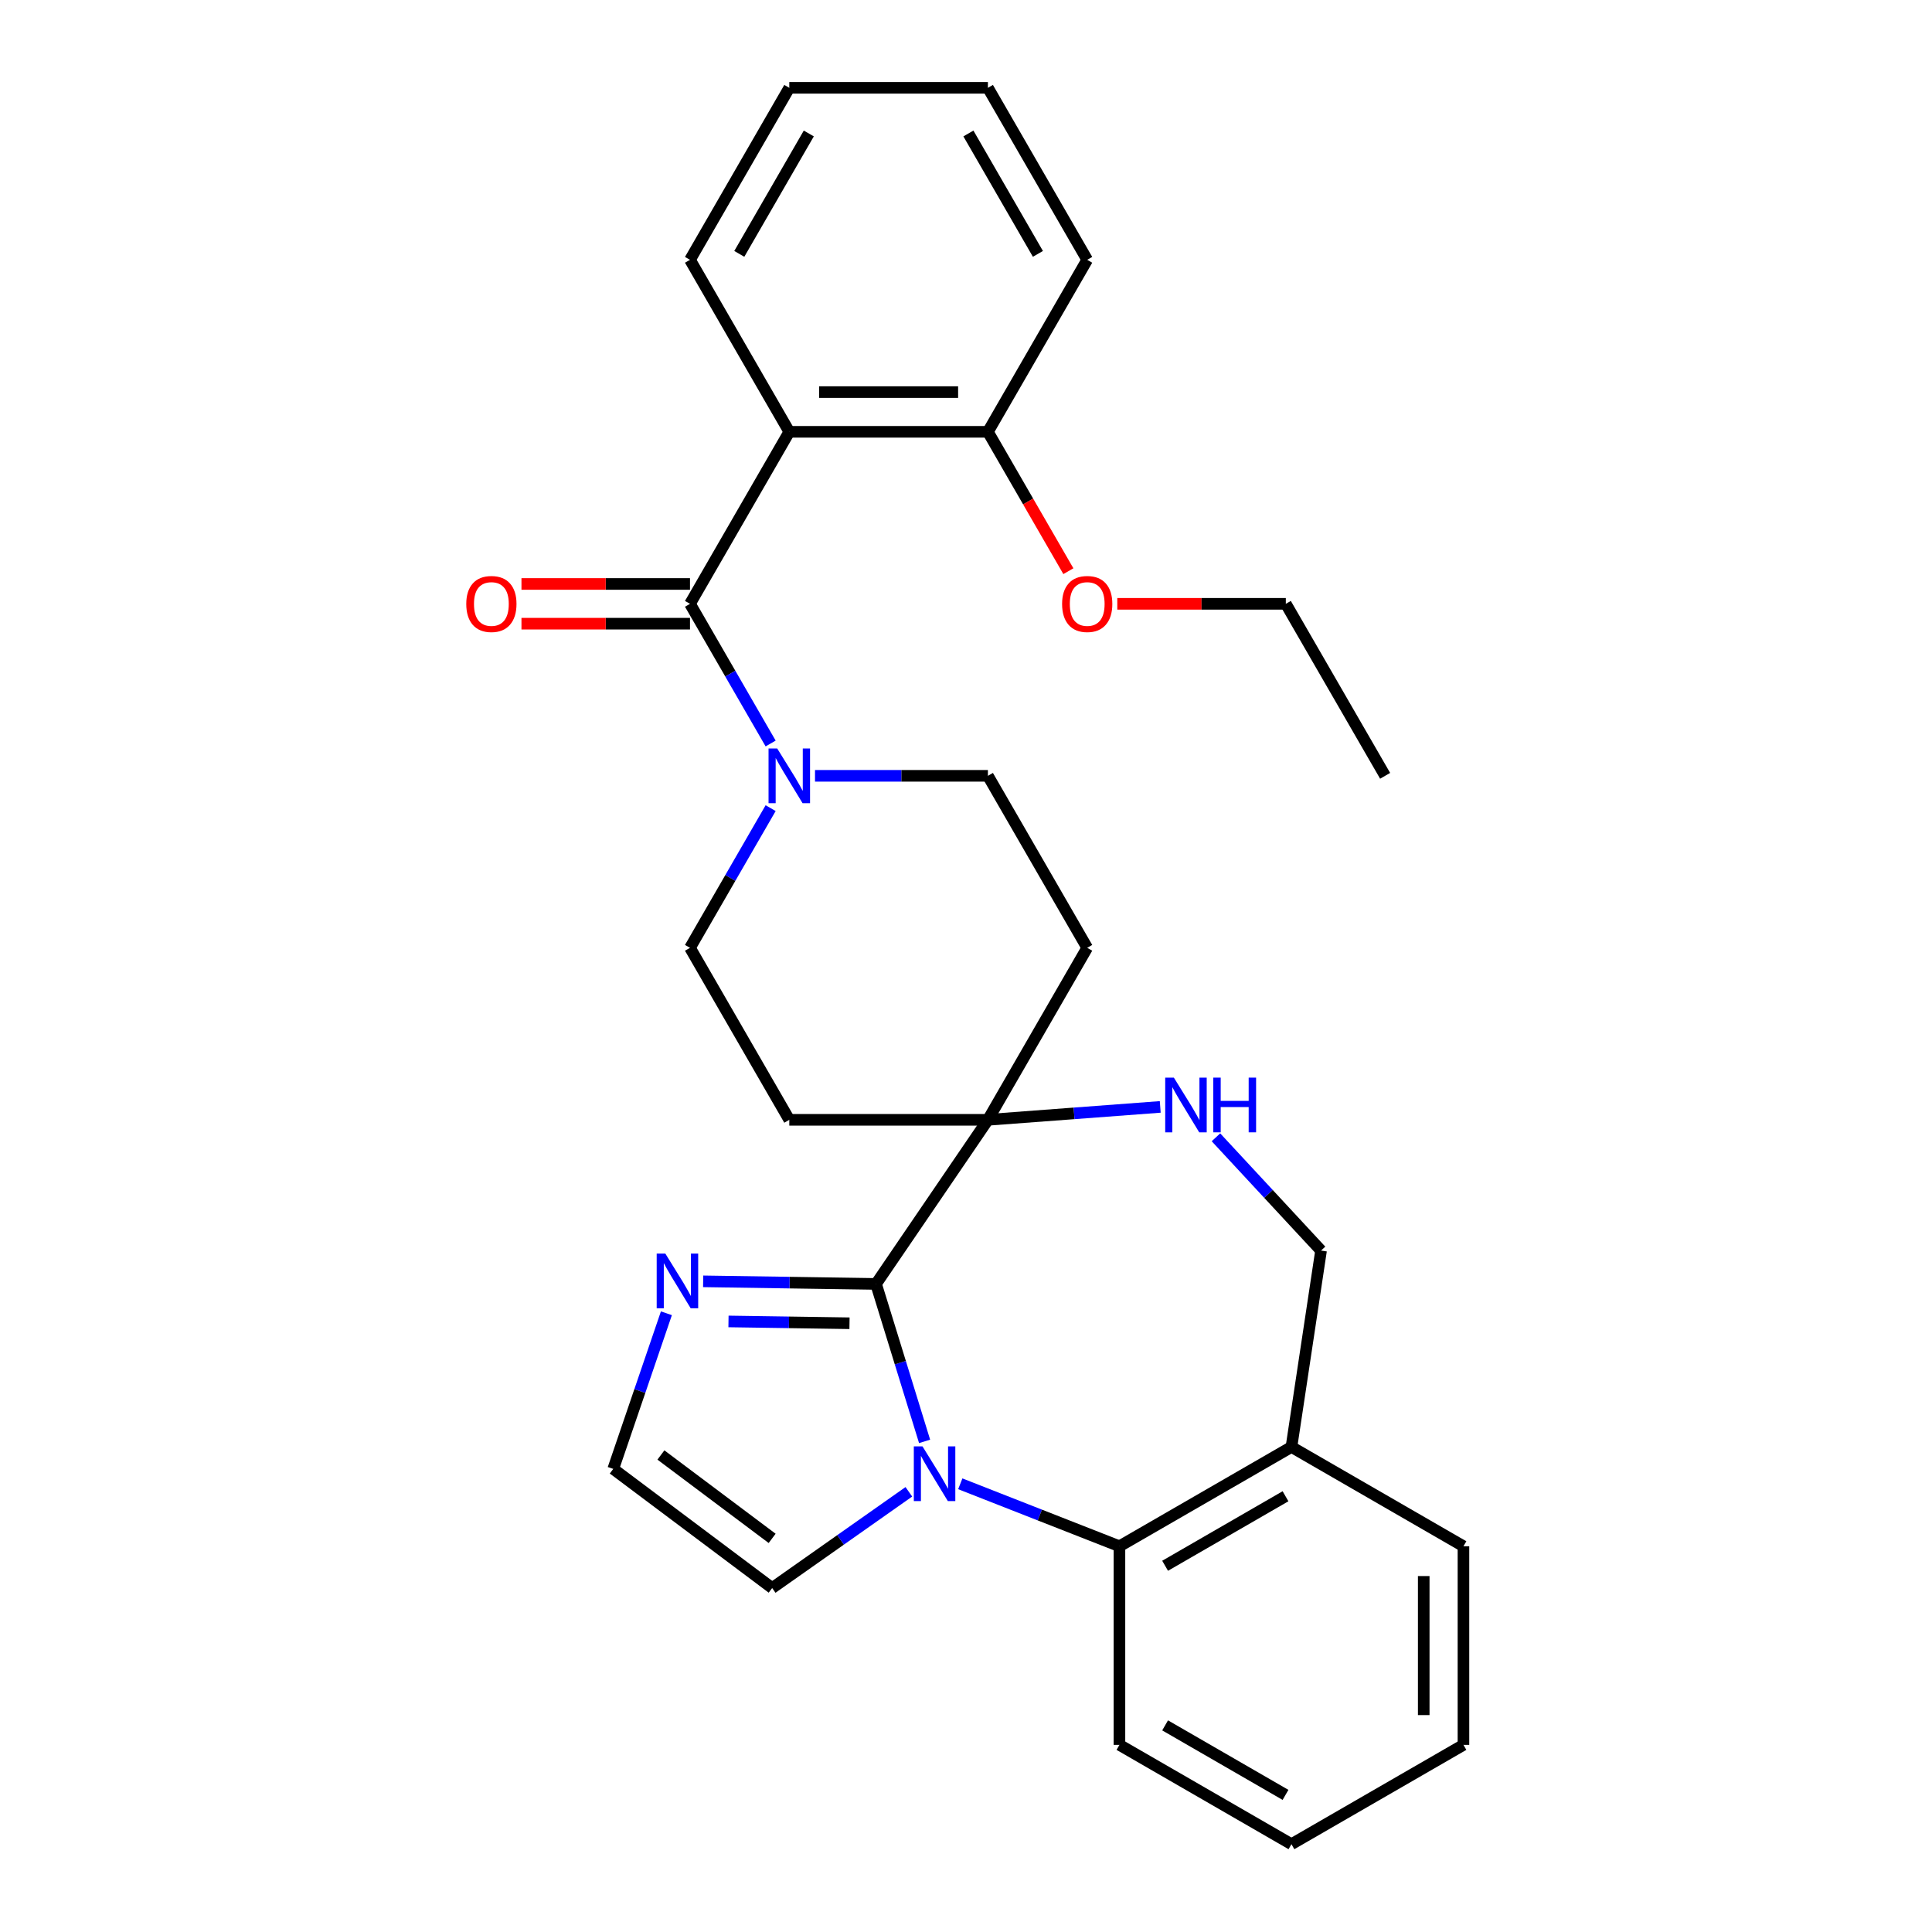 <?xml version='1.0' encoding='iso-8859-1'?>
<svg version='1.1' baseProfile='full'
              xmlns='http://www.w3.org/2000/svg'
                      xmlns:rdkit='http://www.rdkit.org/xml'
                      xmlns:xlink='http://www.w3.org/1999/xlink'
                  xml:space='preserve'
width='1000px' height='1000px' viewBox='0 0 1000 1000'>
<!-- END OF HEADER -->
<rect style='opacity:1.0;fill:#FFFFFF;stroke:none' width='1000' height='1000' x='0' y='0'> </rect>
<path class='bond-0' d='M 478.57,746.059 L 466,705.307' style='fill:none;fill-rule:evenodd;stroke:#0000FF;stroke-width:6px;stroke-linecap:butt;stroke-linejoin:miter;stroke-opacity:1' />
<path class='bond-0' d='M 466,705.307 L 453.43,664.556' style='fill:none;fill-rule:evenodd;stroke:#000000;stroke-width:6px;stroke-linecap:butt;stroke-linejoin:miter;stroke-opacity:1' />
<path class='bond-5' d='M 497.041,768.012 L 538.232,784.179' style='fill:none;fill-rule:evenodd;stroke:#0000FF;stroke-width:6px;stroke-linecap:butt;stroke-linejoin:miter;stroke-opacity:1' />
<path class='bond-5' d='M 538.232,784.179 L 579.424,800.346' style='fill:none;fill-rule:evenodd;stroke:#000000;stroke-width:6px;stroke-linecap:butt;stroke-linejoin:miter;stroke-opacity:1' />
<path class='bond-9' d='M 470.421,772.158 L 435.045,797.06' style='fill:none;fill-rule:evenodd;stroke:#0000FF;stroke-width:6px;stroke-linecap:butt;stroke-linejoin:miter;stroke-opacity:1' />
<path class='bond-9' d='M 435.045,797.06 L 399.669,821.962' style='fill:none;fill-rule:evenodd;stroke:#000000;stroke-width:6px;stroke-linecap:butt;stroke-linejoin:miter;stroke-opacity:1' />
<path class='bond-3' d='M 453.43,664.556 L 511.339,579.619' style='fill:none;fill-rule:evenodd;stroke:#000000;stroke-width:6px;stroke-linecap:butt;stroke-linejoin:miter;stroke-opacity:1' />
<path class='bond-6' d='M 453.43,664.556 L 408.691,663.886' style='fill:none;fill-rule:evenodd;stroke:#000000;stroke-width:6px;stroke-linecap:butt;stroke-linejoin:miter;stroke-opacity:1' />
<path class='bond-6' d='M 408.691,663.886 L 363.951,663.217' style='fill:none;fill-rule:evenodd;stroke:#0000FF;stroke-width:6px;stroke-linecap:butt;stroke-linejoin:miter;stroke-opacity:1' />
<path class='bond-6' d='M 439.7,684.913 L 408.383,684.444' style='fill:none;fill-rule:evenodd;stroke:#000000;stroke-width:6px;stroke-linecap:butt;stroke-linejoin:miter;stroke-opacity:1' />
<path class='bond-6' d='M 408.383,684.444 L 377.066,683.976' style='fill:none;fill-rule:evenodd;stroke:#0000FF;stroke-width:6px;stroke-linecap:butt;stroke-linejoin:miter;stroke-opacity:1' />
<path class='bond-1' d='M 357.139,312.537 L 378.01,348.685' style='fill:none;fill-rule:evenodd;stroke:#000000;stroke-width:6px;stroke-linecap:butt;stroke-linejoin:miter;stroke-opacity:1' />
<path class='bond-1' d='M 378.01,348.685 L 398.88,384.834' style='fill:none;fill-rule:evenodd;stroke:#0000FF;stroke-width:6px;stroke-linecap:butt;stroke-linejoin:miter;stroke-opacity:1' />
<path class='bond-2' d='M 357.139,312.537 L 408.539,223.509' style='fill:none;fill-rule:evenodd;stroke:#000000;stroke-width:6px;stroke-linecap:butt;stroke-linejoin:miter;stroke-opacity:1' />
<path class='bond-17' d='M 357.139,302.257 L 313.524,302.257' style='fill:none;fill-rule:evenodd;stroke:#000000;stroke-width:6px;stroke-linecap:butt;stroke-linejoin:miter;stroke-opacity:1' />
<path class='bond-17' d='M 313.524,302.257 L 269.909,302.257' style='fill:none;fill-rule:evenodd;stroke:#FF0000;stroke-width:6px;stroke-linecap:butt;stroke-linejoin:miter;stroke-opacity:1' />
<path class='bond-17' d='M 357.139,322.817 L 313.524,322.817' style='fill:none;fill-rule:evenodd;stroke:#000000;stroke-width:6px;stroke-linecap:butt;stroke-linejoin:miter;stroke-opacity:1' />
<path class='bond-17' d='M 313.524,322.817 L 269.909,322.817' style='fill:none;fill-rule:evenodd;stroke:#FF0000;stroke-width:6px;stroke-linecap:butt;stroke-linejoin:miter;stroke-opacity:1' />
<path class='bond-14' d='M 408.539,223.509 L 511.339,223.509' style='fill:none;fill-rule:evenodd;stroke:#000000;stroke-width:6px;stroke-linecap:butt;stroke-linejoin:miter;stroke-opacity:1' />
<path class='bond-14' d='M 423.959,202.949 L 495.919,202.949' style='fill:none;fill-rule:evenodd;stroke:#000000;stroke-width:6px;stroke-linecap:butt;stroke-linejoin:miter;stroke-opacity:1' />
<path class='bond-18' d='M 408.539,223.509 L 357.139,134.482' style='fill:none;fill-rule:evenodd;stroke:#000000;stroke-width:6px;stroke-linecap:butt;stroke-linejoin:miter;stroke-opacity:1' />
<path class='bond-7' d='M 511.339,579.619 L 555.94,576.276' style='fill:none;fill-rule:evenodd;stroke:#000000;stroke-width:6px;stroke-linecap:butt;stroke-linejoin:miter;stroke-opacity:1' />
<path class='bond-7' d='M 555.94,576.276 L 600.541,572.934' style='fill:none;fill-rule:evenodd;stroke:#0000FF;stroke-width:6px;stroke-linecap:butt;stroke-linejoin:miter;stroke-opacity:1' />
<path class='bond-11' d='M 511.339,579.619 L 562.739,490.591' style='fill:none;fill-rule:evenodd;stroke:#000000;stroke-width:6px;stroke-linecap:butt;stroke-linejoin:miter;stroke-opacity:1' />
<path class='bond-12' d='M 511.339,579.619 L 408.539,579.619' style='fill:none;fill-rule:evenodd;stroke:#000000;stroke-width:6px;stroke-linecap:butt;stroke-linejoin:miter;stroke-opacity:1' />
<path class='bond-4' d='M 398.88,418.294 L 378.01,454.443' style='fill:none;fill-rule:evenodd;stroke:#0000FF;stroke-width:6px;stroke-linecap:butt;stroke-linejoin:miter;stroke-opacity:1' />
<path class='bond-4' d='M 378.01,454.443 L 357.139,490.591' style='fill:none;fill-rule:evenodd;stroke:#000000;stroke-width:6px;stroke-linecap:butt;stroke-linejoin:miter;stroke-opacity:1' />
<path class='bond-32' d='M 421.849,401.564 L 466.594,401.564' style='fill:none;fill-rule:evenodd;stroke:#0000FF;stroke-width:6px;stroke-linecap:butt;stroke-linejoin:miter;stroke-opacity:1' />
<path class='bond-32' d='M 466.594,401.564 L 511.339,401.564' style='fill:none;fill-rule:evenodd;stroke:#000000;stroke-width:6px;stroke-linecap:butt;stroke-linejoin:miter;stroke-opacity:1' />
<path class='bond-8' d='M 579.424,800.346 L 668.452,748.946' style='fill:none;fill-rule:evenodd;stroke:#000000;stroke-width:6px;stroke-linecap:butt;stroke-linejoin:miter;stroke-opacity:1' />
<path class='bond-8' d='M 603.058,810.441 L 665.378,774.461' style='fill:none;fill-rule:evenodd;stroke:#000000;stroke-width:6px;stroke-linecap:butt;stroke-linejoin:miter;stroke-opacity:1' />
<path class='bond-20' d='M 579.424,800.346 L 579.424,903.146' style='fill:none;fill-rule:evenodd;stroke:#000000;stroke-width:6px;stroke-linecap:butt;stroke-linejoin:miter;stroke-opacity:1' />
<path class='bond-29' d='M 344.927,679.748 L 331.171,720.024' style='fill:none;fill-rule:evenodd;stroke:#0000FF;stroke-width:6px;stroke-linecap:butt;stroke-linejoin:miter;stroke-opacity:1' />
<path class='bond-29' d='M 331.171,720.024 L 317.415,760.3' style='fill:none;fill-rule:evenodd;stroke:#000000;stroke-width:6px;stroke-linecap:butt;stroke-linejoin:miter;stroke-opacity:1' />
<path class='bond-30' d='M 629.375,588.666 L 656.574,617.98' style='fill:none;fill-rule:evenodd;stroke:#0000FF;stroke-width:6px;stroke-linecap:butt;stroke-linejoin:miter;stroke-opacity:1' />
<path class='bond-30' d='M 656.574,617.98 L 683.773,647.294' style='fill:none;fill-rule:evenodd;stroke:#000000;stroke-width:6px;stroke-linecap:butt;stroke-linejoin:miter;stroke-opacity:1' />
<path class='bond-13' d='M 668.452,748.946 L 683.773,647.294' style='fill:none;fill-rule:evenodd;stroke:#000000;stroke-width:6px;stroke-linecap:butt;stroke-linejoin:miter;stroke-opacity:1' />
<path class='bond-21' d='M 668.452,748.946 L 757.479,800.346' style='fill:none;fill-rule:evenodd;stroke:#000000;stroke-width:6px;stroke-linecap:butt;stroke-linejoin:miter;stroke-opacity:1' />
<path class='bond-10' d='M 399.669,821.962 L 317.415,760.3' style='fill:none;fill-rule:evenodd;stroke:#000000;stroke-width:6px;stroke-linecap:butt;stroke-linejoin:miter;stroke-opacity:1' />
<path class='bond-10' d='M 399.663,796.262 L 342.086,753.099' style='fill:none;fill-rule:evenodd;stroke:#000000;stroke-width:6px;stroke-linecap:butt;stroke-linejoin:miter;stroke-opacity:1' />
<path class='bond-16' d='M 562.739,490.591 L 511.339,401.564' style='fill:none;fill-rule:evenodd;stroke:#000000;stroke-width:6px;stroke-linecap:butt;stroke-linejoin:miter;stroke-opacity:1' />
<path class='bond-15' d='M 408.539,579.619 L 357.139,490.591' style='fill:none;fill-rule:evenodd;stroke:#000000;stroke-width:6px;stroke-linecap:butt;stroke-linejoin:miter;stroke-opacity:1' />
<path class='bond-19' d='M 511.339,223.509 L 532.163,259.578' style='fill:none;fill-rule:evenodd;stroke:#000000;stroke-width:6px;stroke-linecap:butt;stroke-linejoin:miter;stroke-opacity:1' />
<path class='bond-19' d='M 532.163,259.578 L 552.988,295.647' style='fill:none;fill-rule:evenodd;stroke:#FF0000;stroke-width:6px;stroke-linecap:butt;stroke-linejoin:miter;stroke-opacity:1' />
<path class='bond-22' d='M 511.339,223.509 L 562.739,134.482' style='fill:none;fill-rule:evenodd;stroke:#000000;stroke-width:6px;stroke-linecap:butt;stroke-linejoin:miter;stroke-opacity:1' />
<path class='bond-24' d='M 357.139,134.482 L 408.539,45.455' style='fill:none;fill-rule:evenodd;stroke:#000000;stroke-width:6px;stroke-linecap:butt;stroke-linejoin:miter;stroke-opacity:1' />
<path class='bond-24' d='M 382.655,131.408 L 418.635,69.089' style='fill:none;fill-rule:evenodd;stroke:#000000;stroke-width:6px;stroke-linecap:butt;stroke-linejoin:miter;stroke-opacity:1' />
<path class='bond-23' d='M 578.309,312.537 L 621.924,312.537' style='fill:none;fill-rule:evenodd;stroke:#FF0000;stroke-width:6px;stroke-linecap:butt;stroke-linejoin:miter;stroke-opacity:1' />
<path class='bond-23' d='M 621.924,312.537 L 665.539,312.537' style='fill:none;fill-rule:evenodd;stroke:#000000;stroke-width:6px;stroke-linecap:butt;stroke-linejoin:miter;stroke-opacity:1' />
<path class='bond-25' d='M 579.424,903.146 L 668.452,954.545' style='fill:none;fill-rule:evenodd;stroke:#000000;stroke-width:6px;stroke-linecap:butt;stroke-linejoin:miter;stroke-opacity:1' />
<path class='bond-25' d='M 603.058,893.05 L 665.378,929.03' style='fill:none;fill-rule:evenodd;stroke:#000000;stroke-width:6px;stroke-linecap:butt;stroke-linejoin:miter;stroke-opacity:1' />
<path class='bond-31' d='M 757.479,800.346 L 757.479,903.146' style='fill:none;fill-rule:evenodd;stroke:#000000;stroke-width:6px;stroke-linecap:butt;stroke-linejoin:miter;stroke-opacity:1' />
<path class='bond-31' d='M 736.919,815.766 L 736.919,887.726' style='fill:none;fill-rule:evenodd;stroke:#000000;stroke-width:6px;stroke-linecap:butt;stroke-linejoin:miter;stroke-opacity:1' />
<path class='bond-33' d='M 562.739,134.482 L 511.339,45.455' style='fill:none;fill-rule:evenodd;stroke:#000000;stroke-width:6px;stroke-linecap:butt;stroke-linejoin:miter;stroke-opacity:1' />
<path class='bond-33' d='M 537.223,131.408 L 501.244,69.089' style='fill:none;fill-rule:evenodd;stroke:#000000;stroke-width:6px;stroke-linecap:butt;stroke-linejoin:miter;stroke-opacity:1' />
<path class='bond-26' d='M 665.539,312.537 L 716.939,401.564' style='fill:none;fill-rule:evenodd;stroke:#000000;stroke-width:6px;stroke-linecap:butt;stroke-linejoin:miter;stroke-opacity:1' />
<path class='bond-28' d='M 408.539,45.455 L 511.339,45.455' style='fill:none;fill-rule:evenodd;stroke:#000000;stroke-width:6px;stroke-linecap:butt;stroke-linejoin:miter;stroke-opacity:1' />
<path class='bond-27' d='M 668.452,954.545 L 757.479,903.146' style='fill:none;fill-rule:evenodd;stroke:#000000;stroke-width:6px;stroke-linecap:butt;stroke-linejoin:miter;stroke-opacity:1' />
<path  class='atom-0' d='M 477.471 748.629
L 486.751 763.629
Q 487.671 765.109, 489.151 767.789
Q 490.631 770.469, 490.711 770.629
L 490.711 748.629
L 494.471 748.629
L 494.471 776.949
L 490.591 776.949
L 480.631 760.549
Q 479.471 758.629, 478.231 756.429
Q 477.031 754.229, 476.671 753.549
L 476.671 776.949
L 472.991 776.949
L 472.991 748.629
L 477.471 748.629
' fill='#0000FF'/>
<path  class='atom-5' d='M 402.279 387.404
L 411.559 402.404
Q 412.479 403.884, 413.959 406.564
Q 415.439 409.244, 415.519 409.404
L 415.519 387.404
L 419.279 387.404
L 419.279 415.724
L 415.399 415.724
L 405.439 399.324
Q 404.279 397.404, 403.039 395.204
Q 401.839 393.004, 401.479 392.324
L 401.479 415.724
L 397.799 415.724
L 397.799 387.404
L 402.279 387.404
' fill='#0000FF'/>
<path  class='atom-7' d='M 344.381 648.858
L 353.661 663.858
Q 354.581 665.338, 356.061 668.018
Q 357.541 670.698, 357.621 670.858
L 357.621 648.858
L 361.381 648.858
L 361.381 677.178
L 357.501 677.178
L 347.541 660.778
Q 346.381 658.858, 345.141 656.658
Q 343.941 654.458, 343.581 653.778
L 343.581 677.178
L 339.901 677.178
L 339.901 648.858
L 344.381 648.858
' fill='#0000FF'/>
<path  class='atom-8' d='M 607.591 557.776
L 616.871 572.776
Q 617.791 574.256, 619.271 576.936
Q 620.751 579.616, 620.831 579.776
L 620.831 557.776
L 624.591 557.776
L 624.591 586.096
L 620.711 586.096
L 610.751 569.696
Q 609.591 567.776, 608.351 565.576
Q 607.151 563.376, 606.791 562.696
L 606.791 586.096
L 603.111 586.096
L 603.111 557.776
L 607.591 557.776
' fill='#0000FF'/>
<path  class='atom-8' d='M 627.991 557.776
L 631.831 557.776
L 631.831 569.816
L 646.311 569.816
L 646.311 557.776
L 650.151 557.776
L 650.151 586.096
L 646.311 586.096
L 646.311 573.016
L 631.831 573.016
L 631.831 586.096
L 627.991 586.096
L 627.991 557.776
' fill='#0000FF'/>
<path  class='atom-18' d='M 241.339 312.617
Q 241.339 305.817, 244.699 302.017
Q 248.059 298.217, 254.339 298.217
Q 260.619 298.217, 263.979 302.017
Q 267.339 305.817, 267.339 312.617
Q 267.339 319.497, 263.939 323.417
Q 260.539 327.297, 254.339 327.297
Q 248.099 327.297, 244.699 323.417
Q 241.339 319.537, 241.339 312.617
M 254.339 324.097
Q 258.659 324.097, 260.979 321.217
Q 263.339 318.297, 263.339 312.617
Q 263.339 307.057, 260.979 304.257
Q 258.659 301.417, 254.339 301.417
Q 250.019 301.417, 247.659 304.217
Q 245.339 307.017, 245.339 312.617
Q 245.339 318.337, 247.659 321.217
Q 250.019 324.097, 254.339 324.097
' fill='#FF0000'/>
<path  class='atom-20' d='M 549.739 312.617
Q 549.739 305.817, 553.099 302.017
Q 556.459 298.217, 562.739 298.217
Q 569.019 298.217, 572.379 302.017
Q 575.739 305.817, 575.739 312.617
Q 575.739 319.497, 572.339 323.417
Q 568.939 327.297, 562.739 327.297
Q 556.499 327.297, 553.099 323.417
Q 549.739 319.537, 549.739 312.617
M 562.739 324.097
Q 567.059 324.097, 569.379 321.217
Q 571.739 318.297, 571.739 312.617
Q 571.739 307.057, 569.379 304.257
Q 567.059 301.417, 562.739 301.417
Q 558.419 301.417, 556.059 304.217
Q 553.739 307.017, 553.739 312.617
Q 553.739 318.337, 556.059 321.217
Q 558.419 324.097, 562.739 324.097
' fill='#FF0000'/>
</svg>
